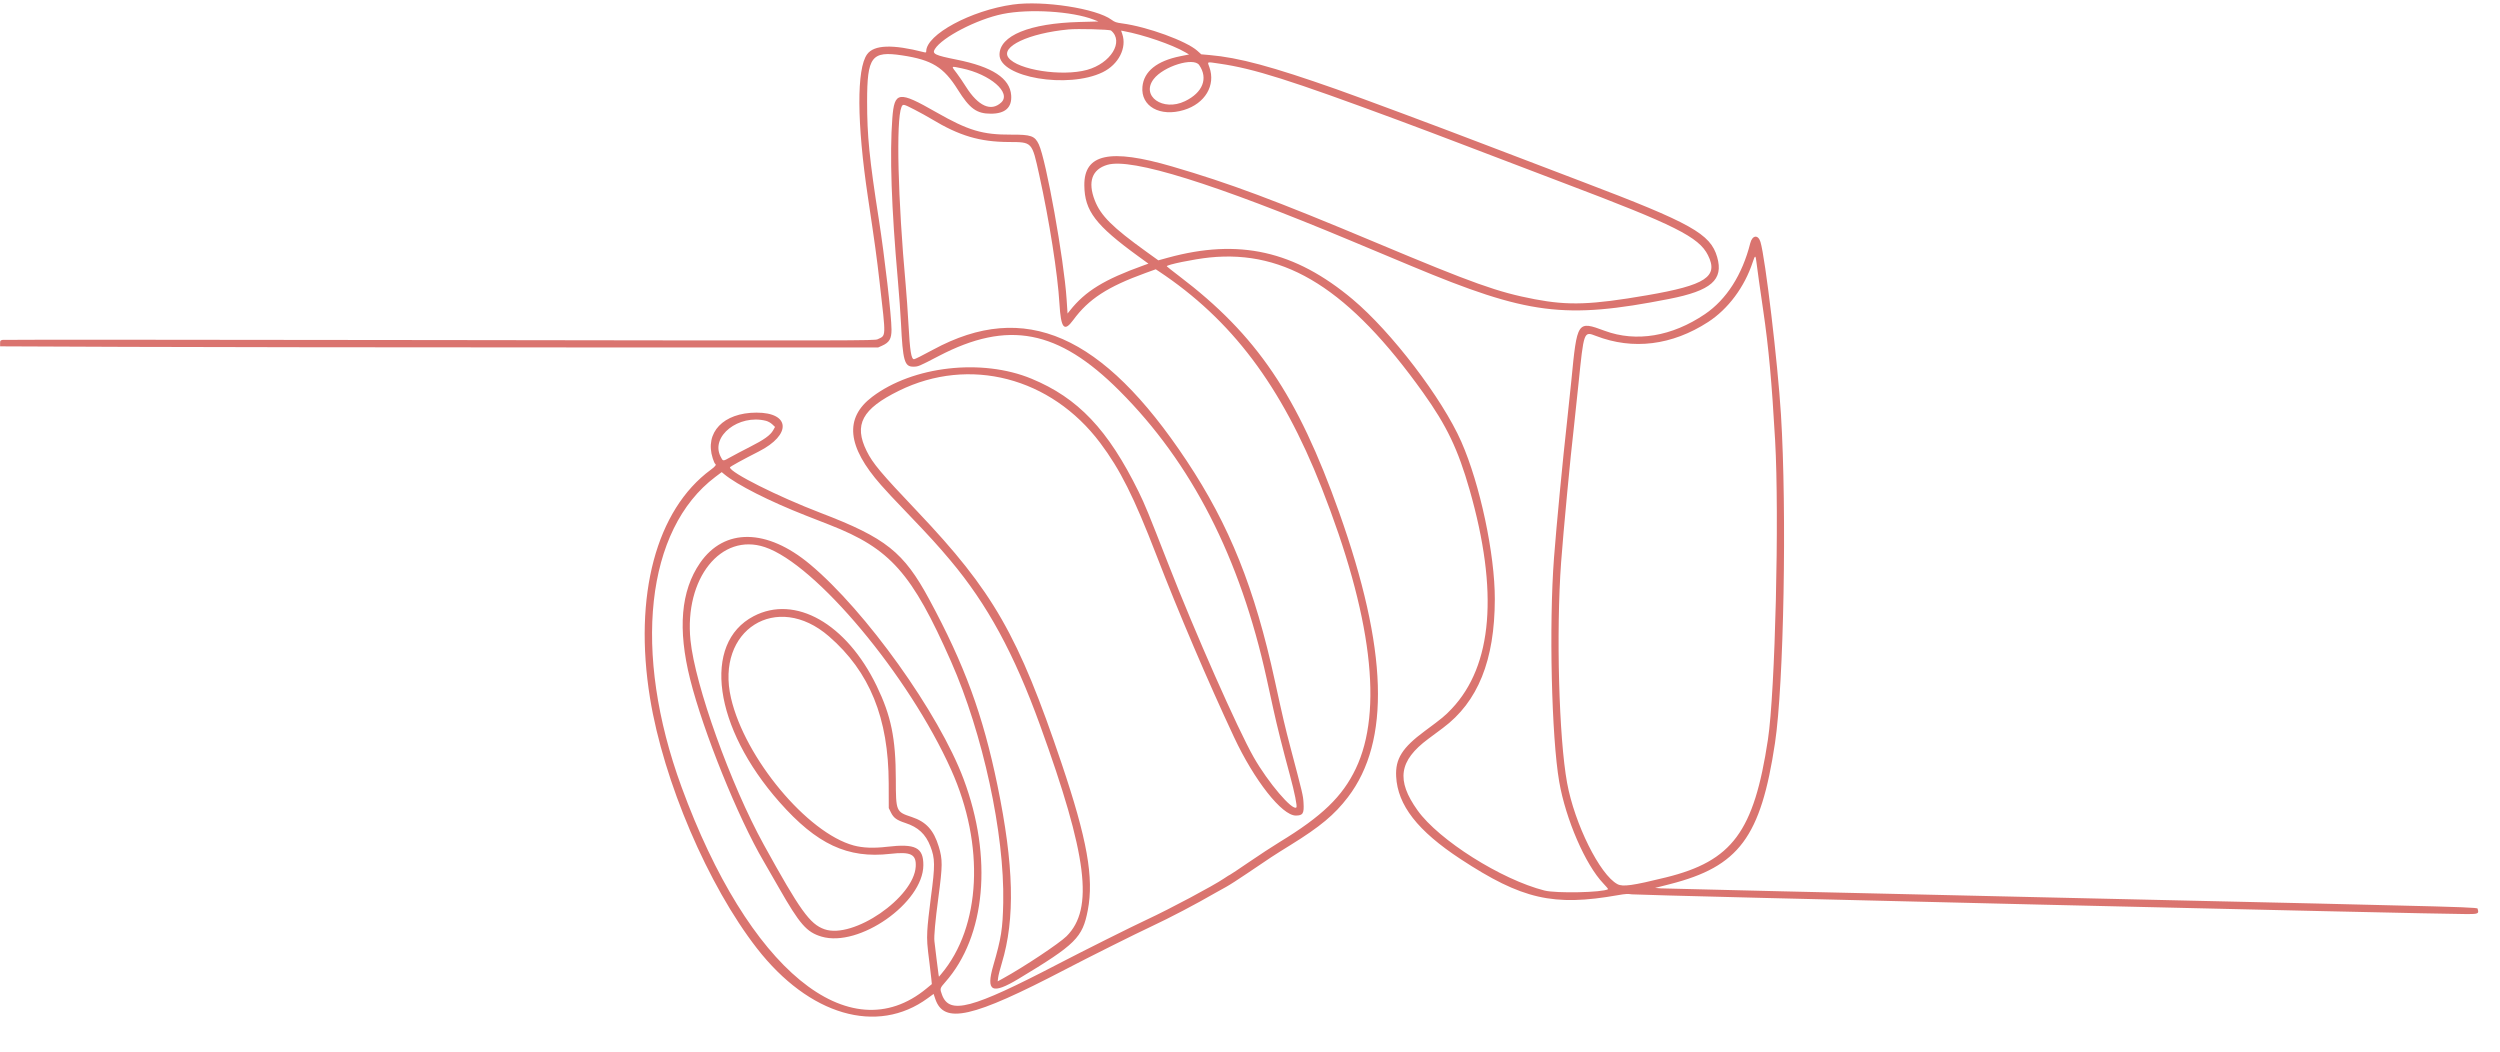 <?xml version="1.0" encoding="UTF-8" standalone="no"?><svg xmlns="http://www.w3.org/2000/svg" xmlns:xlink="http://www.w3.org/1999/xlink" fill="#da746f" height="152.6" preserveAspectRatio="xMidYMid meet" version="1" viewBox="28.9 148.6 362.5 152.6" width="362.5" zoomAndPan="magnify"><g id="change1_1"><path d="M175.771 149.259 C 169.690 150.111,163.208 153.608,163.201 156.041 C 163.200 156.216,163.145 156.239,162.886 156.172 C 158.317 154.997,155.629 155.094,154.631 156.472 C 153.094 158.594,153.138 166.431,154.749 177.191 C 155.762 183.957,156.028 185.890,156.446 189.543 C 157.381 197.703,157.399 197.199,156.158 197.792 C 155.727 197.997,153.928 198.001,92.686 197.909 C 58.020 197.857,29.490 197.846,29.286 197.884 C 28.944 197.948,28.914 197.988,28.914 198.387 L 28.914 198.820 47.400 198.897 C 57.567 198.939,86.213 198.975,111.058 198.978 L 156.230 198.982 156.771 198.742 C 157.860 198.260,158.173 197.732,158.169 196.375 C 158.164 194.397,157.179 185.838,156.330 180.400 C 154.959 171.617,154.627 168.273,154.631 163.316 C 154.636 156.792,155.267 155.961,159.706 156.629 C 164.028 157.281,165.738 158.333,167.779 161.597 C 169.504 164.354,170.509 165.086,172.571 165.086 C 174.659 165.086,175.651 164.188,175.521 162.416 C 175.341 159.952,172.792 158.285,167.625 157.251 C 164.439 156.613,164.026 156.413,164.457 155.714 C 165.517 153.999,170.565 151.388,174.286 150.630 C 178.131 149.847,184.371 150.233,187.486 151.447 L 188.171 151.714 185.429 151.787 C 178.192 151.979,173.829 153.764,173.829 156.532 C 173.829 159.834,183.792 161.521,188.800 159.068 C 191.096 157.943,192.323 155.536,191.625 153.520 L 191.459 153.040 191.815 153.106 C 194.672 153.629,198.878 155.073,200.757 156.174 L 201.313 156.499 200.056 156.750 C 196.651 157.430,194.761 158.949,194.553 161.174 C 194.287 164.018,197.111 165.602,200.570 164.549 C 203.633 163.617,205.201 160.980,204.261 158.344 C 203.958 157.494,203.800 157.549,205.728 157.829 C 210.723 158.553,215.906 160.193,231.657 166.032 C 234.203 166.976,238.189 168.478,240.514 169.370 C 246.225 171.560,251.196 173.454,255.657 175.141 C 271.788 181.242,275.239 182.970,276.556 185.605 C 278.113 188.720,276.247 189.947,267.714 191.415 C 259.642 192.804,256.342 192.921,251.452 191.992 C 246.085 190.972,242.609 189.732,228.400 183.771 C 213.742 177.621,207.175 175.169,198.866 172.742 C 189.820 170.100,186.079 170.906,186.128 175.486 C 186.167 179.189,187.753 181.264,194.025 185.816 L 195.421 186.829 194.710 187.085 C 189.016 189.129,186.276 190.810,184.038 193.632 L 183.695 194.063 183.557 191.974 C 183.174 186.196,180.588 171.793,179.529 169.538 C 178.948 168.302,178.405 168.110,175.540 168.123 C 171.348 168.144,169.313 167.534,164.620 164.854 C 159.188 161.751,158.586 161.835,158.288 165.742 C 157.890 170.960,158.154 178.704,159.087 189.200 C 159.272 191.274,159.476 194.077,159.541 195.429 C 159.807 200.929,160.046 201.776,161.333 201.767 C 162.051 201.761,162.115 201.735,165.029 200.217 C 175.064 194.989,182.345 196.389,191.208 205.250 C 201.697 215.737,208.712 229.446,212.559 246.971 C 212.814 248.134,213.254 250.140,213.536 251.429 C 214.077 253.900,214.890 257.142,215.945 261.029 C 216.614 263.497,217.022 265.530,216.877 265.675 C 216.322 266.231,212.771 262.061,210.695 258.416 C 208.354 254.305,202.199 240.377,198.264 230.286 C 195.426 223.007,194.908 221.746,194.000 219.899 C 189.566 210.888,185.218 206.302,178.457 203.508 C 171.273 200.539,161.268 201.679,155.374 206.138 C 151.308 209.213,151.720 213.347,156.647 218.928 C 157.605 220.013,158.233 220.684,160.752 223.312 C 163.636 226.321,164.942 227.756,166.676 229.820 C 172.064 236.233,175.940 243.354,179.721 253.791 C 186.570 272.697,187.533 280.379,183.552 284.350 C 182.513 285.385,177.344 288.820,174.336 290.473 L 173.563 290.898 173.634 290.335 C 173.672 290.025,173.909 289.095,174.160 288.268 C 176.111 281.836,175.920 274.050,173.527 262.457 C 171.413 252.216,168.772 245.019,163.638 235.507 C 159.935 228.646,157.357 226.594,147.886 222.968 C 141.674 220.589,134.743 217.109,134.743 216.369 C 134.743 216.268,136.564 215.264,138.918 214.068 C 143.700 211.640,143.502 208.417,138.571 208.430 C 133.783 208.443,131.041 211.316,132.245 215.056 C 132.372 215.448,132.522 215.798,132.580 215.834 C 132.813 215.978,132.652 216.209,131.971 216.709 C 124.045 222.534,120.738 234.956,123.154 249.829 C 125.115 261.901,131.558 276.982,138.650 286.102 C 146.220 295.835,156.086 298.716,163.429 293.336 L 164.272 292.720 164.511 293.431 C 165.764 297.154,169.842 296.230,183.429 289.141 C 186.867 287.347,193.537 284.014,195.886 282.917 C 198.551 281.672,202.289 279.710,205.143 278.059 C 205.551 277.823,206.246 277.437,206.686 277.202 C 207.126 276.967,208.514 276.075,209.771 275.220 C 213.136 272.933,213.554 272.660,216.057 271.110 C 220.335 268.462,222.407 266.734,224.349 264.191 C 230.550 256.069,230.137 242.764,223.064 222.857 C 217.039 205.900,211.122 197.166,199.871 188.626 C 198.905 187.893,198.101 187.257,198.084 187.212 C 198.002 186.995,202.014 186.170,204.286 185.936 C 215.400 184.796,224.605 190.622,235.256 205.540 C 238.675 210.327,240.314 213.753,241.992 219.621 C 246.206 234.354,245.328 245.096,239.395 251.373 C 238.424 252.401,238.045 252.714,235.486 254.606 C 232.228 257.014,231.211 258.628,231.342 261.186 C 231.556 265.359,234.459 269.081,240.687 273.169 C 249.592 279.013,254.141 280.055,263.518 278.396 C 264.558 278.212,264.944 278.190,265.518 278.280 C 266.413 278.421,381.601 281.143,386.673 281.143 C 388.213 281.143,388.367 281.072,388.172 280.457 C 388.062 280.114,391.380 280.207,329.086 278.800 C 296.903 278.072,270.192 277.449,269.728 277.413 L 268.885 277.349 271.043 276.800 C 281.056 274.248,284.218 270.002,286.274 256.343 C 287.558 247.817,288.011 222.810,287.138 208.686 C 286.678 201.229,284.872 186.020,284.171 183.692 C 283.837 182.583,282.984 182.682,282.686 183.864 C 281.536 188.436,279.237 192.033,276.114 194.150 C 271.340 197.386,266.153 198.252,261.600 196.573 C 257.593 195.096,257.590 195.100,256.741 203.829 C 256.582 205.463,256.301 208.137,256.116 209.771 C 255.523 215.012,254.577 224.907,254.230 229.486 C 253.494 239.218,253.871 255.488,254.984 261.939 C 255.924 267.390,258.794 274.009,261.386 276.703 C 261.802 277.136,262.111 277.510,262.071 277.534 C 261.285 278.017,254.560 278.159,252.857 277.728 C 246.602 276.146,237.528 270.417,234.446 266.103 C 231.321 261.731,231.745 258.903,235.998 255.738 C 236.596 255.293,237.549 254.584,238.116 254.162 C 243.201 250.379,245.630 244.359,245.649 235.486 C 245.663 228.963,243.503 218.808,240.792 212.654 C 238.019 206.359,230.663 196.717,225.029 191.995 C 216.634 184.959,208.537 183.140,198.229 185.972 L 196.857 186.349 195.143 185.115 C 190.191 181.552,188.503 179.873,187.642 177.654 C 186.595 174.959,187.241 173.148,189.482 172.495 C 192.974 171.476,204.933 175.204,224.743 183.488 C 228.011 184.855,231.971 186.511,233.543 187.168 C 250.470 194.244,255.759 194.921,270.914 191.948 C 277.035 190.748,278.841 189.176,277.889 185.876 C 276.917 182.504,274.157 180.961,258.343 174.952 C 251.303 172.277,247.978 171.009,243.943 169.461 C 237.290 166.909,226.269 162.802,222.686 161.539 C 213.315 158.237,208.523 156.947,204.257 156.579 L 203.085 156.477 202.518 155.968 C 200.939 154.548,195.264 152.481,191.611 151.995 C 190.758 151.881,190.528 151.802,190.075 151.466 C 187.874 149.831,180.173 148.643,175.771 149.259 M190.002 153.030 C 191.914 154.612,189.968 157.790,186.509 158.735 C 182.872 159.728,176.483 158.738,175.136 156.973 C 173.916 155.373,178.054 153.419,183.829 152.869 C 185.151 152.743,189.802 152.864,190.002 153.030 M202.779 158.029 C 204.116 159.965,203.306 162.028,200.718 163.273 C 197.528 164.807,194.300 162.531,196.178 160.072 C 197.603 158.206,201.968 156.855,202.779 158.029 M168.359 158.508 C 172.482 159.365,175.585 162.049,174.080 163.457 C 172.607 164.834,170.742 164.000,168.954 161.163 C 168.531 160.492,167.948 159.634,167.658 159.257 C 166.782 158.117,166.732 158.170,168.359 158.508 M161.503 164.496 C 162.279 164.894,163.403 165.515,164.000 165.876 C 167.999 168.289,170.963 169.171,175.143 169.191 C 178.603 169.208,178.521 169.121,179.585 173.943 C 181.060 180.632,182.263 188.290,182.520 192.629 C 182.734 196.235,183.206 196.793,184.524 194.998 C 186.755 191.959,189.496 190.177,195.014 188.178 L 196.486 187.646 196.900 187.920 C 207.483 194.941,214.706 204.528,220.509 219.257 C 227.811 237.793,229.502 251.673,225.481 260.069 C 223.545 264.112,220.598 266.951,214.457 270.691 C 213.451 271.304,211.438 272.620,209.984 273.617 C 208.529 274.613,207.306 275.429,207.265 275.429 C 207.225 275.429,206.821 275.681,206.368 275.989 C 204.826 277.036,198.524 280.396,195.200 281.942 C 193.025 282.953,186.029 286.451,182.286 288.398 C 169.763 294.911,166.580 295.756,165.495 292.855 C 165.160 291.961,165.176 291.897,165.955 291.017 C 171.829 284.382,172.868 272.921,168.625 261.577 C 165.047 252.014,154.431 237.169,146.342 230.419 C 140.094 225.205,133.932 225.130,130.410 230.224 C 127.621 234.259,127.147 239.809,128.969 247.086 C 130.877 254.699,135.919 267.182,139.643 273.511 C 139.949 274.032,140.934 275.743,141.831 277.314 C 144.864 282.626,145.858 283.766,148.019 284.408 C 153.463 286.027,162.759 279.511,162.786 274.057 C 162.798 271.480,161.648 270.898,157.509 271.384 C 155.575 271.611,154.005 271.549,152.692 271.195 C 145.952 269.375,136.913 258.522,134.897 249.829 C 132.601 239.931,141.529 234.300,149.098 240.870 C 155.008 246.001,157.738 252.713,157.762 262.171 L 157.771 265.771 158.087 266.414 C 158.471 267.195,158.922 267.522,160.182 267.934 C 162.043 268.541,163.115 269.541,163.805 271.316 C 164.490 273.075,164.501 274.080,163.884 278.671 C 163.632 280.549,163.395 282.761,163.357 283.586 C 163.291 285.031,163.325 285.518,163.701 288.457 C 163.794 289.180,163.903 290.114,163.943 290.534 L 164.016 291.296 163.237 291.939 C 152.017 301.200,137.401 289.163,127.714 262.686 C 120.571 243.166,122.520 225.361,132.632 217.747 L 133.550 217.056 133.889 217.339 C 135.772 218.907,140.441 221.274,145.780 223.367 C 146.844 223.783,148.383 224.386,149.200 224.705 C 157.998 228.145,161.126 231.666,166.801 244.514 C 171.419 254.971,174.568 269.514,174.369 279.472 C 174.292 283.285,174.080 284.634,172.935 288.571 C 171.825 292.391,172.711 292.865,176.592 290.528 C 184.890 285.531,185.865 284.565,186.630 280.585 C 187.536 275.867,186.537 270.278,182.818 259.257 C 176.556 240.700,172.914 234.344,161.899 222.742 C 156.589 217.148,155.456 215.798,154.566 214.000 C 152.671 210.170,153.895 207.889,159.257 205.253 C 169.459 200.239,181.281 203.305,188.428 212.819 C 191.327 216.678,193.317 220.651,196.572 229.081 C 199.791 237.420,204.036 247.371,207.835 255.486 C 210.776 261.767,214.791 266.863,216.794 266.856 C 217.828 266.852,218.007 266.553,217.911 264.994 C 217.846 263.926,217.807 263.764,216.022 257.002 C 215.247 254.067,214.910 252.628,213.766 247.371 C 210.830 233.871,207.189 224.790,200.947 215.389 C 188.773 197.057,177.488 192.111,164.223 199.291 C 162.634 200.151,161.566 200.686,161.436 200.686 C 161.027 200.686,160.843 199.524,160.627 195.600 C 160.531 193.840,160.351 191.294,160.228 189.943 C 159.090 177.469,158.816 166.075,159.608 164.143 C 159.811 163.647,159.873 163.659,161.503 164.496 M283.593 186.686 C 283.697 187.567,284.126 190.617,284.565 193.600 C 285.344 198.888,285.813 204.001,286.292 212.457 C 286.915 223.434,286.304 248.855,285.251 255.829 C 283.231 269.202,280.089 273.449,270.457 275.824 C 265.621 277.016,264.202 277.214,263.429 276.802 C 260.884 275.448,257.214 268.064,256.128 262.114 C 254.942 255.613,254.527 240.290,255.262 230.126 C 255.565 225.938,256.674 214.188,257.088 210.787 C 257.180 210.025,257.487 207.130,257.770 204.352 C 258.565 196.560,258.541 196.625,260.326 197.314 C 265.681 199.382,271.342 198.679,276.571 195.297 C 279.477 193.418,281.861 190.217,283.046 186.607 C 283.398 185.536,283.458 185.545,283.593 186.686 M139.958 209.616 C 140.255 209.690,140.645 209.907,140.876 210.125 L 141.278 210.504 141.010 210.985 C 140.612 211.701,139.695 212.359,137.657 213.392 C 136.651 213.902,135.379 214.572,134.829 214.881 C 133.696 215.517,133.744 215.521,133.373 214.780 C 131.907 211.851,136.022 208.625,139.958 209.616 M139.802 227.931 C 147.172 230.393,160.662 246.517,166.823 260.229 C 171.727 271.142,171.151 282.985,165.383 289.827 L 165.047 290.226 164.992 289.942 C 164.961 289.785,164.827 288.731,164.693 287.600 C 164.558 286.469,164.423 285.332,164.391 285.074 C 164.308 284.395,164.515 282.111,164.962 278.760 C 165.585 274.090,165.591 273.233,165.015 271.346 C 164.289 268.964,163.191 267.761,161.115 267.071 C 158.817 266.308,158.807 266.285,158.794 261.600 C 158.779 255.646,158.113 252.398,156.020 248.066 C 151.646 239.015,144.209 234.797,138.178 237.948 C 130.671 241.871,132.372 254.096,141.931 264.911 C 147.335 271.026,151.798 273.112,157.977 272.409 C 160.971 272.068,161.778 272.467,161.681 274.241 C 161.434 278.746,152.609 284.808,148.438 283.338 C 146.328 282.594,144.901 280.603,139.654 271.086 C 134.843 262.359,129.670 247.933,129.019 241.429 C 128.123 232.469,133.445 225.807,139.802 227.931" fill-rule="evenodd"/></g></svg>